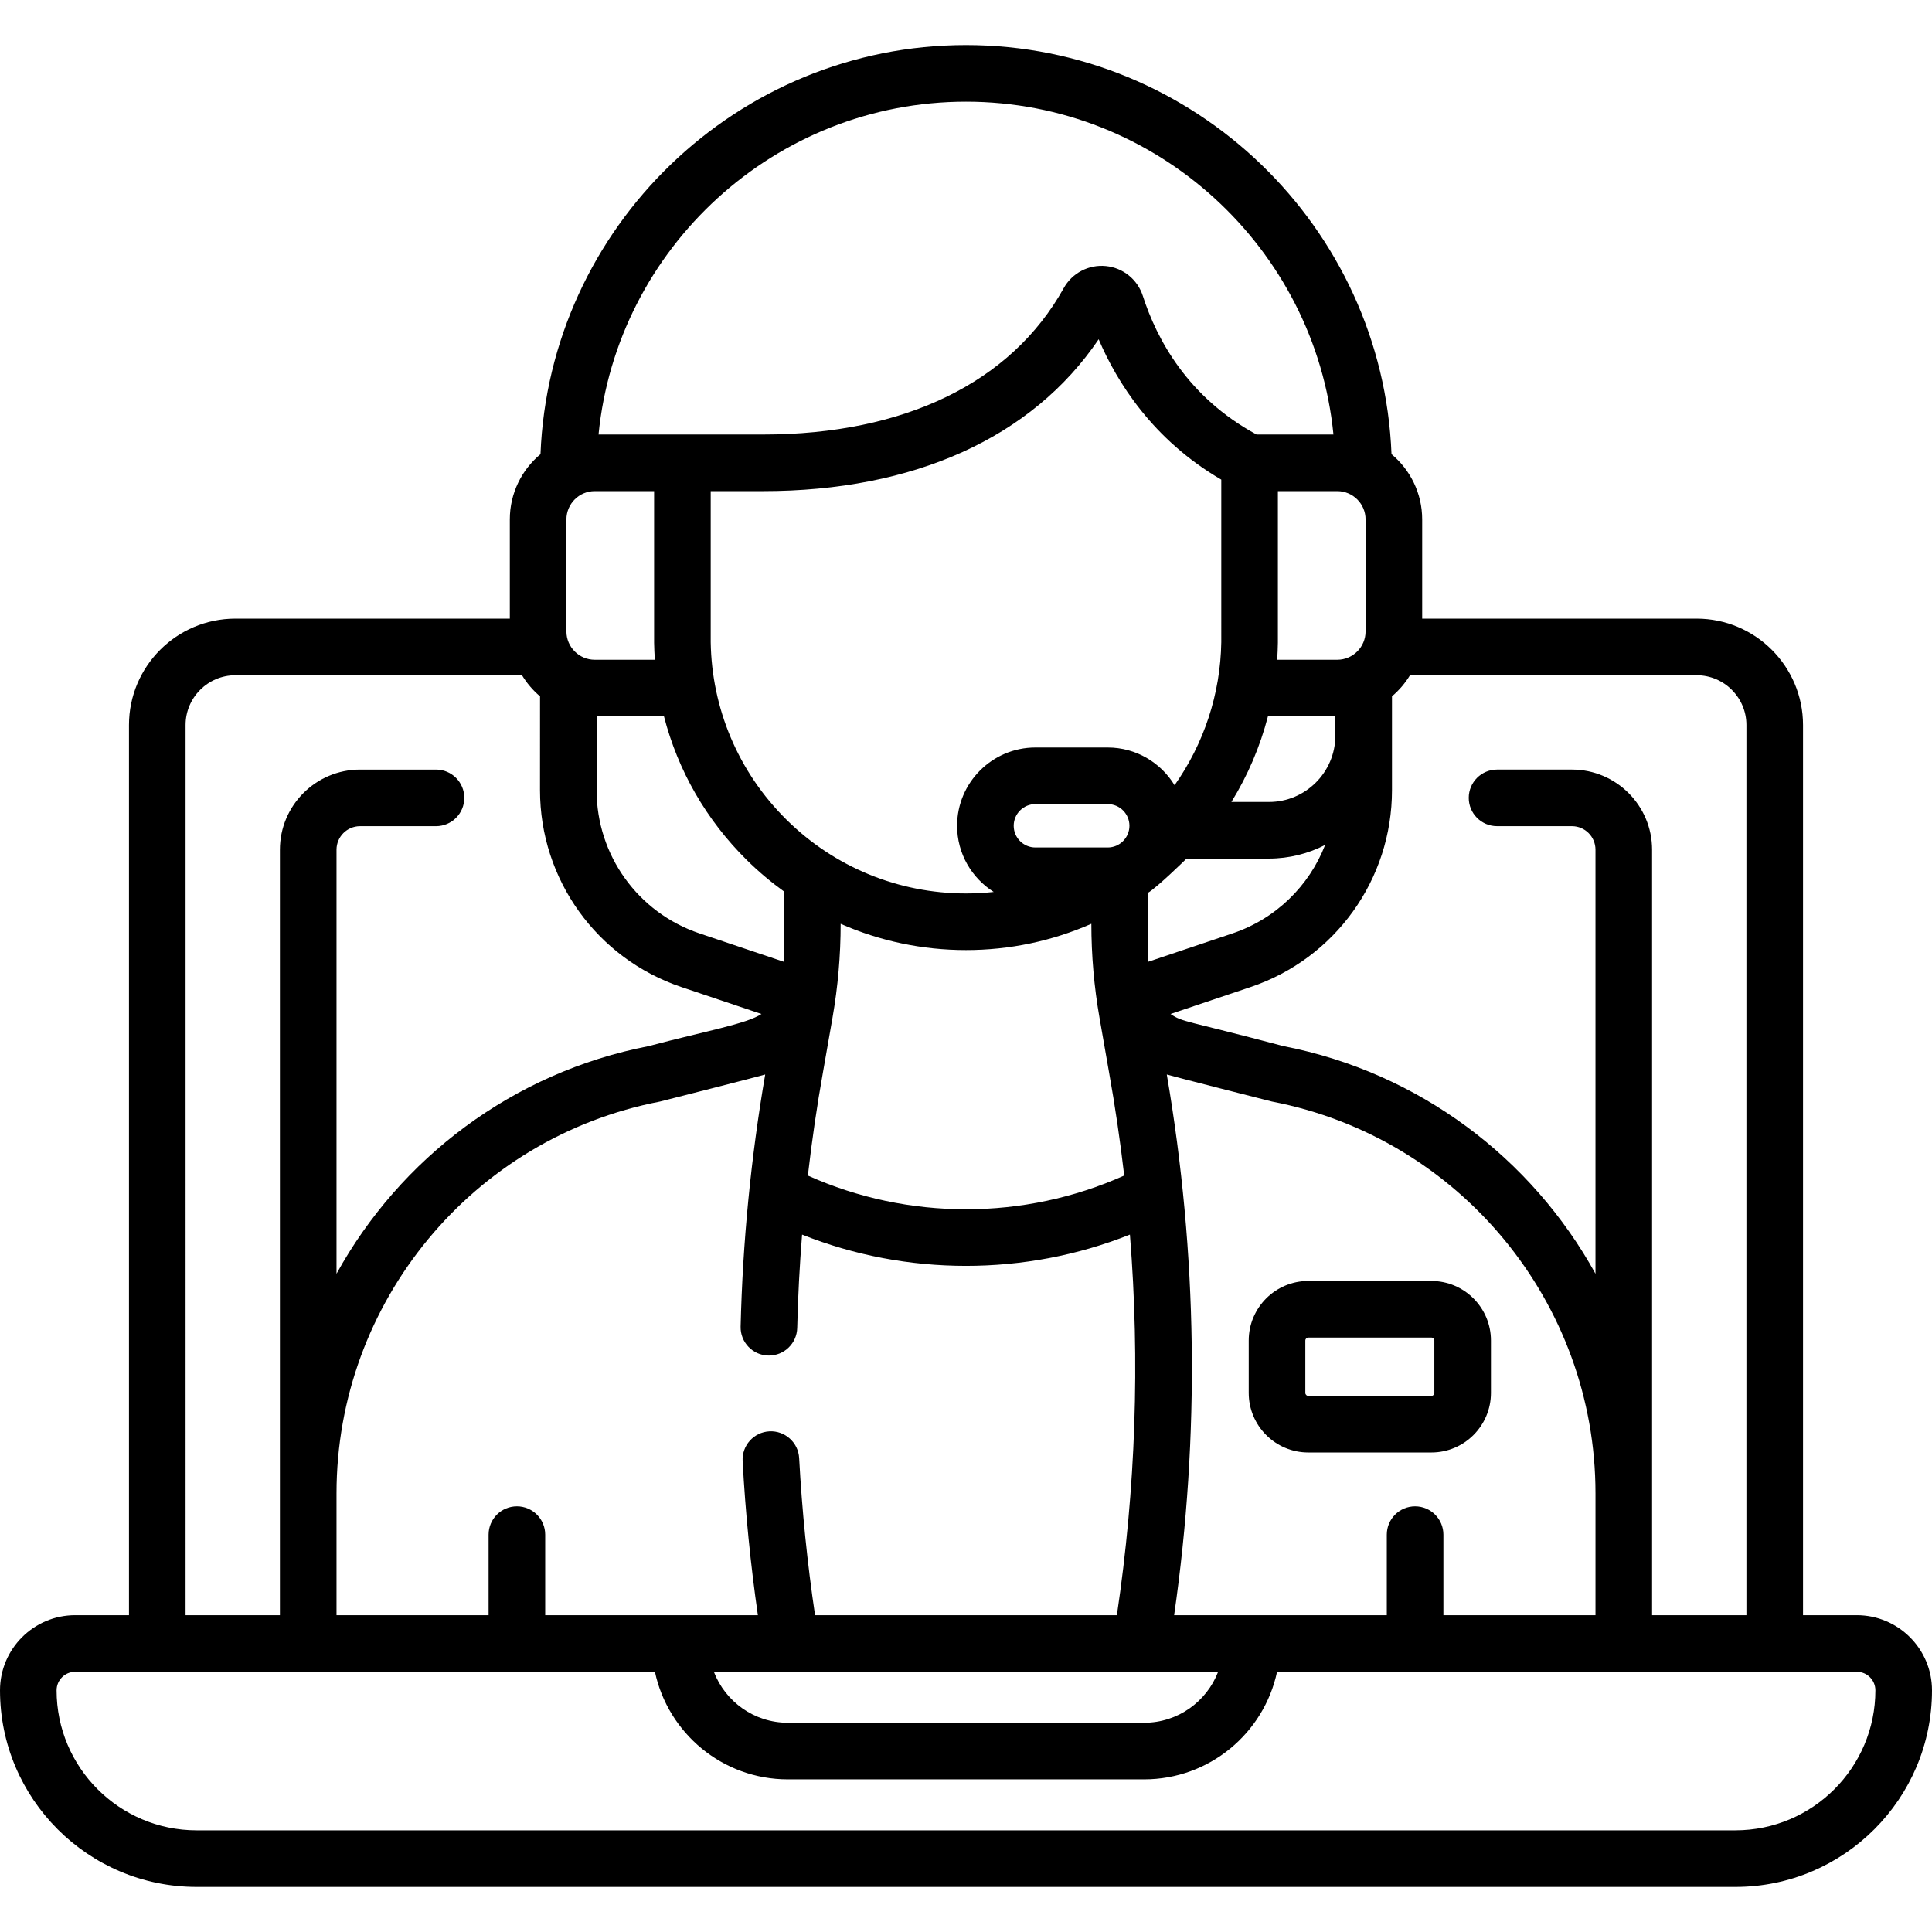 <svg id="Capa_1" enable-background="new 0 0 512 512" height="512" viewBox="0 0 512 512" width="512" xmlns="http://www.w3.org/2000/svg"><g><g><path d="m379.334 339.469h-32.628c-8.702 0-15.782 7.08-15.782 15.781v13.892c0 8.702 7.08 15.782 15.782 15.782h32.628c8.702 0 15.781-7.08 15.781-15.782v-13.892c0-8.702-7.079-15.781-15.781-15.781zm.781 29.673c0 .431-.351.782-.781.782h-32.628c-.432 0-.782-.351-.782-.782v-13.892c0-.431.351-.781.782-.781h32.628c.431 0 .781.351.781.781z"/><path d="m492.084 428.042h-14.264v-235.903c0-15.546-12.648-28.194-28.195-28.194h-72.732v-26.286c0-6.947-3.166-13.168-8.129-17.3-2.35-60.139-52.119-108.415-112.764-108.415s-110.414 48.276-112.764 108.415c-4.963 4.132-8.129 10.352-8.129 17.3v26.286h-72.732c-15.547 0-28.194 12.648-28.194 28.194v235.903h-14.265c-10.981 0-19.916 8.935-19.916 19.916 0 28.727 23.37 52.097 52.097 52.097h407.807c28.727 0 52.097-23.371 52.097-52.097-.001-10.981-8.936-19.916-19.917-19.916zm-29.264-235.903v235.903h-25.001v-32.283-170.577c0-11.71-9.527-21.237-21.237-21.237h-19.849c-4.143 0-7.5 3.358-7.5 7.5s3.357 7.5 7.5 7.5h19.849c3.439 0 6.237 2.798 6.237 6.237v112.372c-16.85-30.533-46.616-53.309-82.702-60.326-26.43-7.011-26.621-6.272-29.912-8.515l21.199-7.132c22.43-7.546 37.494-28.516 37.486-52.181 0-26.205 0-21.915 0-24.871 1.877-1.586 3.494-3.471 4.771-5.585h75.963c7.277 0 13.196 5.919 13.196 13.195zm-80.303 235.903v-21.348c0-4.142-3.357-7.5-7.5-7.5s-7.5 3.358-7.5 7.5v21.348h-56.36c6.866-47.662 6.205-95.803-1.946-143.289 1.374.437 27.651 7.124 27.843 7.161 49.696 9.564 85.766 53.237 85.766 103.846v32.283h-40.303zm-245.534-28.848c-4.143 0-7.5 3.358-7.5 7.5v21.348h-40.302v-32.283c0-50.608 36.069-94.282 85.766-103.846.182-.035 26.489-6.73 27.839-7.161-3.777 22.025-5.98 44.478-6.512 66.807-.099 4.141 3.179 7.578 7.319 7.677.061.001.121.002.183.002 4.059 0 7.396-3.241 7.494-7.321.196-8.237.632-16.492 1.29-24.735 27.692 11.038 59.133 11.062 86.88 0 2.686 33.593 1.536 67.352-3.455 100.859h-79.989c-2.049-13.779-3.464-27.753-4.211-41.632-.223-4.137-3.783-7.311-7.892-7.086-4.137.223-7.31 3.756-7.087 7.892.732 13.606 2.094 27.299 4.039 40.826h-56.362v-21.348c0-4.141-3.357-7.499-7.5-7.499zm217.404-269.041c4.139 0 7.506 3.367 7.506 7.505v29.681c0 4.139-3.367 7.505-7.506 7.505h-15.923c.103-1.488.167-2.982.189-4.482.001-.038.001-.076.001-.113v-40.096zm-136.26 153.837 2.495-14.271c1.437-8.22 2.16-16.549 2.16-24.894 10.343 4.542 21.599 6.952 33.219 6.952 11.552 0 22.815-2.381 33.219-6.96 0 8.35.723 16.684 2.161 24.909l2.493 14.263c1.642 9.157 2.99 18.341 4.054 27.542-26.554 11.913-57.264 11.923-83.835.009 1.064-9.236 2.4-18.435 4.034-27.55zm117.89-94.145h17.868l.002 5.172c-.047 9.665-7.92 17.514-17.595 17.514h-9.96c4.341-7.026 7.607-14.672 9.685-22.686zm-42.451 34.745h-19.176c-3.169 0-5.747-2.578-5.747-5.747s2.578-5.747 5.747-5.747h19.176c3.168 0 5.746 2.578 5.746 5.747 0 3.14-2.567 5.747-5.746 5.747zm10.653 30.311v-18.288c2.492-1.5 9.857-8.704 10.234-9.082h21.838c5.359 0 10.416-1.308 14.881-3.609-4.212 10.844-13.046 19.573-24.551 23.443zm19.435-84.711c-.219 13.73-4.608 26.895-12.378 37.902-3.644-5.981-10.208-9.996-17.71-9.996h-19.176c-11.44 0-20.747 9.307-20.747 20.747 0 7.381 3.886 13.856 9.707 17.534-2.429.263-4.881.4-7.35.4-17.99 0-34.89-7.042-47.504-19.483-12.981-12.805-19.874-29.734-20.15-47.104v-40.037h13.827c40.099 0 71.38-14.226 88.986-40.245 4.814 11.311 14.302 26.587 32.495 37.197zm-150.307.172c.023 1.502.094 2.995.196 4.482h-15.929c-4.139 0-7.506-3.367-7.506-7.505v-29.681c0-4.139 3.367-7.505 7.506-7.505h15.732v40.096c0 .038 0 .076.001.113zm-15.232 19.483h17.847c3.692 14.342 11.199 27.475 22.001 38.129 3.082 3.04 6.37 5.798 9.818 8.285v18.642l-22.402-7.537c-16.316-5.489-27.275-20.744-27.27-37.96zm51.429 253.197c.007 0 .014.001.022.001.004 0 .008-.001.012-.001h92.845c.004 0 .008.001.012.001.007 0 .014-.001.022-.001h20.361c-3.029 7.885-10.66 13.507-19.599 13.507h-94.438c-8.938 0-16.57-5.622-19.599-13.507zm46.456-416.098c50.622 0 92.504 38.792 97.379 88.209h-20.373c-18.289-9.886-26.484-25.349-30.141-36.731-1.399-4.358-5.244-7.464-9.796-7.913-4.566-.45-8.955 1.853-11.185 5.867-13.895 25.006-42.203 38.777-79.712 38.777-15.096 0-28.047 0-43.552 0 4.876-49.416 46.758-88.209 97.38-88.209zm-206.819 165.195c0-7.275 5.919-13.194 13.194-13.194h75.963c1.279 2.116 2.898 4.004 4.779 5.591l-.008 24.864c-.008 23.666 15.057 44.636 37.486 52.182l21.198 7.131c-3.822 2.604-15.068 4.579-29.909 8.516-36.086 7.016-65.853 29.793-82.703 60.326v-112.373c0-3.439 2.798-6.237 6.237-6.237h20.13c4.143 0 7.5-3.358 7.5-7.5s-3.357-7.5-7.5-7.5h-20.13c-11.71 0-21.237 9.527-21.237 21.237v170.578 32.283h-25zm410.722 292.917h-407.806c-20.455 0-37.097-16.642-37.097-37.098 0-2.711 2.205-4.917 4.916-4.917h153.65c3.461 16.266 17.933 28.507 35.216 28.507h94.438c17.283 0 31.755-12.241 35.216-28.507h153.65c2.711 0 4.916 2.206 4.916 4.917-.002 20.456-16.644 37.098-37.099 37.098z"/></g></g></svg>